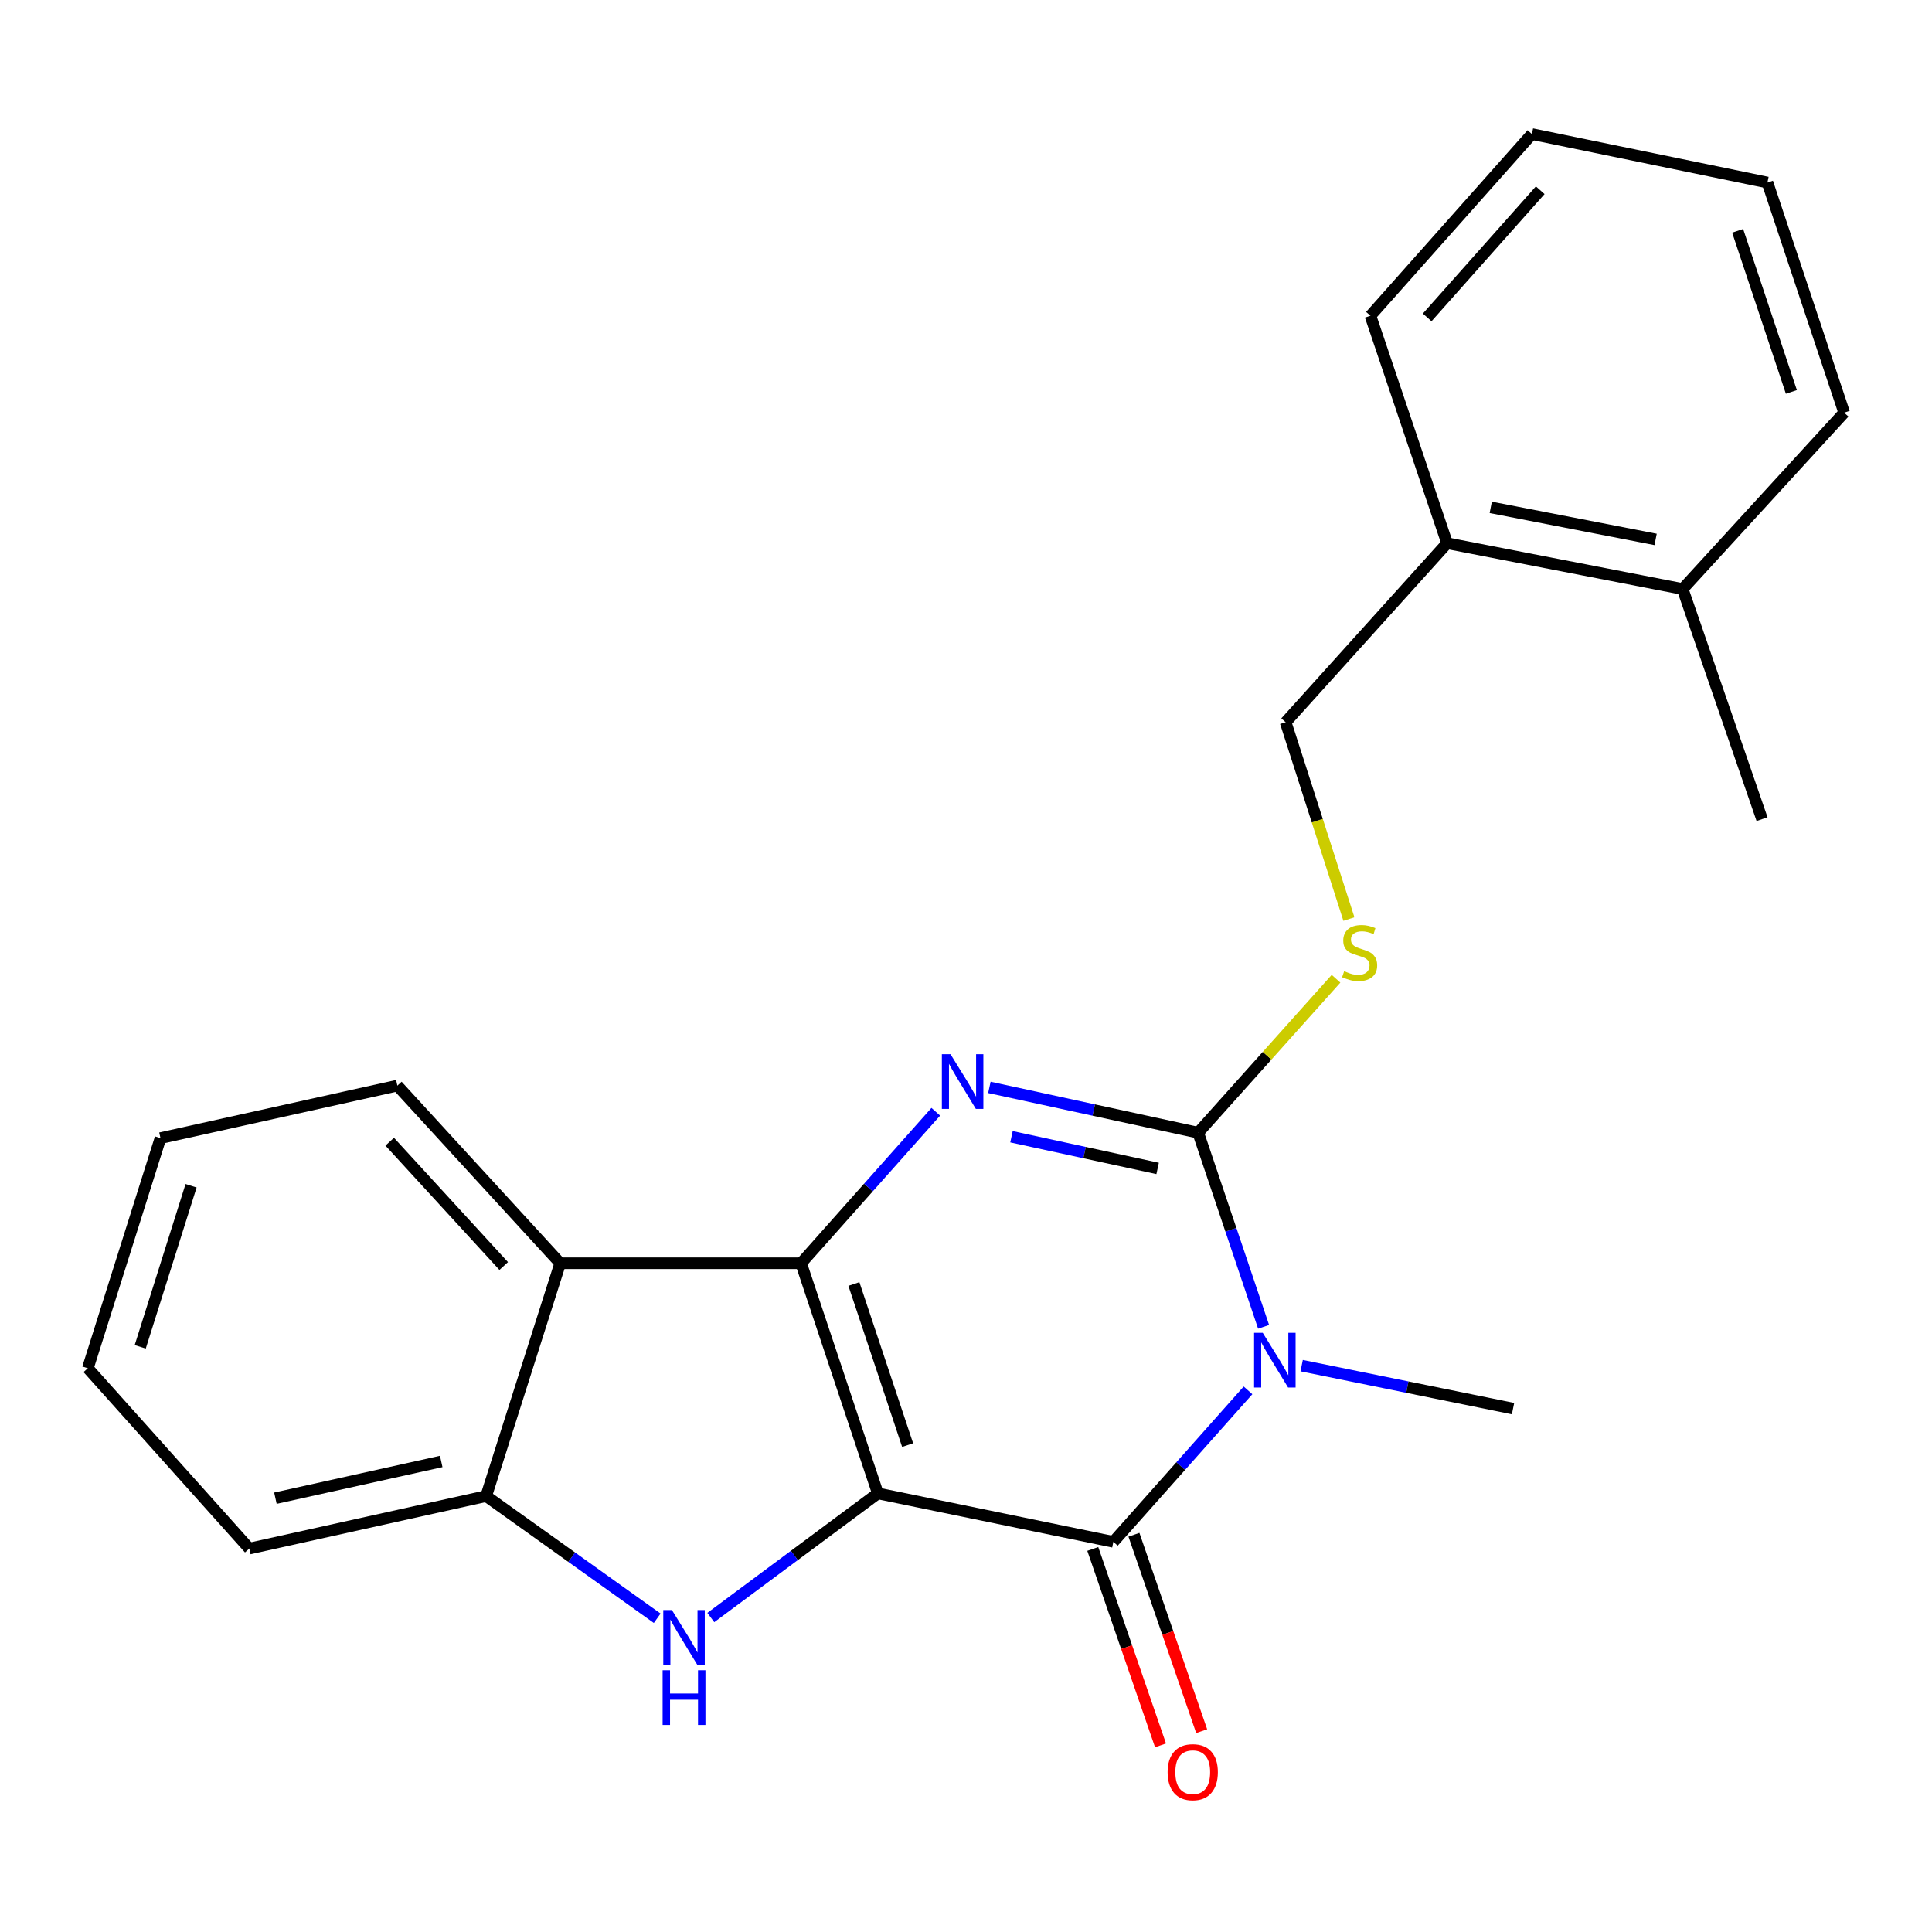 <?xml version='1.0' encoding='iso-8859-1'?>
<svg version='1.1' baseProfile='full'
              xmlns='http://www.w3.org/2000/svg'
                      xmlns:rdkit='http://www.rdkit.org/xml'
                      xmlns:xlink='http://www.w3.org/1999/xlink'
                  xml:space='preserve'
width='1000px' height='1000px' viewBox='0 0 1000 1000'>
<!-- END OF HEADER -->
<rect style='opacity:1.0;fill:#FFFFFF;stroke:none' width='1000' height='1000' x='0' y='0'> </rect>
<path class='bond-0' d='M 454.371,772.983 L 414.639,653.861' style='fill:none;fill-rule:evenodd;stroke:#000000;stroke-width:6px;stroke-linecap:butt;stroke-linejoin:miter;stroke-opacity:1' />
<path class='bond-0' d='M 469.787,747.985 L 441.974,664.6' style='fill:none;fill-rule:evenodd;stroke:#000000;stroke-width:6px;stroke-linecap:butt;stroke-linejoin:miter;stroke-opacity:1' />
<path class='bond-2' d='M 454.371,772.983 L 576.273,798.057' style='fill:none;fill-rule:evenodd;stroke:#000000;stroke-width:6px;stroke-linecap:butt;stroke-linejoin:miter;stroke-opacity:1' />
<path class='bond-5' d='M 454.371,772.983 L 411.144,805.105' style='fill:none;fill-rule:evenodd;stroke:#000000;stroke-width:6px;stroke-linecap:butt;stroke-linejoin:miter;stroke-opacity:1' />
<path class='bond-5' d='M 411.144,805.105 L 367.916,837.226' style='fill:none;fill-rule:evenodd;stroke:#0000FF;stroke-width:6px;stroke-linecap:butt;stroke-linejoin:miter;stroke-opacity:1' />
<path class='bond-3' d='M 414.639,653.861 L 449.5,614.652' style='fill:none;fill-rule:evenodd;stroke:#000000;stroke-width:6px;stroke-linecap:butt;stroke-linejoin:miter;stroke-opacity:1' />
<path class='bond-3' d='M 449.5,614.652 L 484.362,575.442' style='fill:none;fill-rule:evenodd;stroke:#0000FF;stroke-width:6px;stroke-linecap:butt;stroke-linejoin:miter;stroke-opacity:1' />
<path class='bond-6' d='M 414.639,653.861 L 289.971,653.861' style='fill:none;fill-rule:evenodd;stroke:#000000;stroke-width:6px;stroke-linecap:butt;stroke-linejoin:miter;stroke-opacity:1' />
<path class='bond-1' d='M 645.971,719.653 L 611.122,758.855' style='fill:none;fill-rule:evenodd;stroke:#0000FF;stroke-width:6px;stroke-linecap:butt;stroke-linejoin:miter;stroke-opacity:1' />
<path class='bond-1' d='M 611.122,758.855 L 576.273,798.057' style='fill:none;fill-rule:evenodd;stroke:#000000;stroke-width:6px;stroke-linecap:butt;stroke-linejoin:miter;stroke-opacity:1' />
<path class='bond-4' d='M 654.038,686.767 L 637.106,636.521' style='fill:none;fill-rule:evenodd;stroke:#0000FF;stroke-width:6px;stroke-linecap:butt;stroke-linejoin:miter;stroke-opacity:1' />
<path class='bond-4' d='M 637.106,636.521 L 620.174,586.276' style='fill:none;fill-rule:evenodd;stroke:#000000;stroke-width:6px;stroke-linecap:butt;stroke-linejoin:miter;stroke-opacity:1' />
<path class='bond-12' d='M 673.742,706.856 L 728.445,717.975' style='fill:none;fill-rule:evenodd;stroke:#0000FF;stroke-width:6px;stroke-linecap:butt;stroke-linejoin:miter;stroke-opacity:1' />
<path class='bond-12' d='M 728.445,717.975 L 783.147,729.095' style='fill:none;fill-rule:evenodd;stroke:#000000;stroke-width:6px;stroke-linecap:butt;stroke-linejoin:miter;stroke-opacity:1' />
<path class='bond-9' d='M 565.622,801.73 L 583.152,852.562' style='fill:none;fill-rule:evenodd;stroke:#000000;stroke-width:6px;stroke-linecap:butt;stroke-linejoin:miter;stroke-opacity:1' />
<path class='bond-9' d='M 583.152,852.562 L 600.682,903.394' style='fill:none;fill-rule:evenodd;stroke:#FF0000;stroke-width:6px;stroke-linecap:butt;stroke-linejoin:miter;stroke-opacity:1' />
<path class='bond-9' d='M 586.924,794.384 L 604.453,845.216' style='fill:none;fill-rule:evenodd;stroke:#000000;stroke-width:6px;stroke-linecap:butt;stroke-linejoin:miter;stroke-opacity:1' />
<path class='bond-9' d='M 604.453,845.216 L 621.983,896.049' style='fill:none;fill-rule:evenodd;stroke:#FF0000;stroke-width:6px;stroke-linecap:butt;stroke-linejoin:miter;stroke-opacity:1' />
<path class='bond-24' d='M 512.107,562.831 L 566.14,574.553' style='fill:none;fill-rule:evenodd;stroke:#0000FF;stroke-width:6px;stroke-linecap:butt;stroke-linejoin:miter;stroke-opacity:1' />
<path class='bond-24' d='M 566.14,574.553 L 620.174,586.276' style='fill:none;fill-rule:evenodd;stroke:#000000;stroke-width:6px;stroke-linecap:butt;stroke-linejoin:miter;stroke-opacity:1' />
<path class='bond-24' d='M 523.54,588.368 L 561.363,596.574' style='fill:none;fill-rule:evenodd;stroke:#0000FF;stroke-width:6px;stroke-linecap:butt;stroke-linejoin:miter;stroke-opacity:1' />
<path class='bond-24' d='M 561.363,596.574 L 599.187,604.779' style='fill:none;fill-rule:evenodd;stroke:#000000;stroke-width:6px;stroke-linecap:butt;stroke-linejoin:miter;stroke-opacity:1' />
<path class='bond-8' d='M 620.174,586.276 L 655.854,546.433' style='fill:none;fill-rule:evenodd;stroke:#000000;stroke-width:6px;stroke-linecap:butt;stroke-linejoin:miter;stroke-opacity:1' />
<path class='bond-8' d='M 655.854,546.433 L 691.533,506.59' style='fill:none;fill-rule:evenodd;stroke:#CCCC00;stroke-width:6px;stroke-linecap:butt;stroke-linejoin:miter;stroke-opacity:1' />
<path class='bond-7' d='M 340.165,837.609 L 295.903,805.991' style='fill:none;fill-rule:evenodd;stroke:#0000FF;stroke-width:6px;stroke-linecap:butt;stroke-linejoin:miter;stroke-opacity:1' />
<path class='bond-7' d='M 295.903,805.991 L 251.64,774.373' style='fill:none;fill-rule:evenodd;stroke:#000000;stroke-width:6px;stroke-linecap:butt;stroke-linejoin:miter;stroke-opacity:1' />
<path class='bond-14' d='M 289.971,653.861 L 205.674,561.915' style='fill:none;fill-rule:evenodd;stroke:#000000;stroke-width:6px;stroke-linecap:butt;stroke-linejoin:miter;stroke-opacity:1' />
<path class='bond-14' d='M 260.718,655.296 L 201.71,590.934' style='fill:none;fill-rule:evenodd;stroke:#000000;stroke-width:6px;stroke-linecap:butt;stroke-linejoin:miter;stroke-opacity:1' />
<path class='bond-23' d='M 289.971,653.861 L 251.64,774.373' style='fill:none;fill-rule:evenodd;stroke:#000000;stroke-width:6px;stroke-linecap:butt;stroke-linejoin:miter;stroke-opacity:1' />
<path class='bond-15' d='M 251.64,774.373 L 129.038,801.537' style='fill:none;fill-rule:evenodd;stroke:#000000;stroke-width:6px;stroke-linecap:butt;stroke-linejoin:miter;stroke-opacity:1' />
<path class='bond-15' d='M 228.376,756.448 L 142.554,775.463' style='fill:none;fill-rule:evenodd;stroke:#000000;stroke-width:6px;stroke-linecap:butt;stroke-linejoin:miter;stroke-opacity:1' />
<path class='bond-10' d='M 698.199,475.704 L 681.819,424.761' style='fill:none;fill-rule:evenodd;stroke:#CCCC00;stroke-width:6px;stroke-linecap:butt;stroke-linejoin:miter;stroke-opacity:1' />
<path class='bond-10' d='M 681.819,424.761 L 665.439,373.818' style='fill:none;fill-rule:evenodd;stroke:#000000;stroke-width:6px;stroke-linecap:butt;stroke-linejoin:miter;stroke-opacity:1' />
<path class='bond-11' d='M 665.439,373.818 L 749.023,281.171' style='fill:none;fill-rule:evenodd;stroke:#000000;stroke-width:6px;stroke-linecap:butt;stroke-linejoin:miter;stroke-opacity:1' />
<path class='bond-13' d='M 749.023,281.171 L 870.937,304.868' style='fill:none;fill-rule:evenodd;stroke:#000000;stroke-width:6px;stroke-linecap:butt;stroke-linejoin:miter;stroke-opacity:1' />
<path class='bond-13' d='M 771.609,262.607 L 856.949,279.195' style='fill:none;fill-rule:evenodd;stroke:#000000;stroke-width:6px;stroke-linecap:butt;stroke-linejoin:miter;stroke-opacity:1' />
<path class='bond-16' d='M 749.023,281.171 L 709.328,163.438' style='fill:none;fill-rule:evenodd;stroke:#000000;stroke-width:6px;stroke-linecap:butt;stroke-linejoin:miter;stroke-opacity:1' />
<path class='bond-17' d='M 870.937,304.868 L 912.034,423.991' style='fill:none;fill-rule:evenodd;stroke:#000000;stroke-width:6px;stroke-linecap:butt;stroke-linejoin:miter;stroke-opacity:1' />
<path class='bond-18' d='M 870.937,304.868 L 954.545,213.599' style='fill:none;fill-rule:evenodd;stroke:#000000;stroke-width:6px;stroke-linecap:butt;stroke-linejoin:miter;stroke-opacity:1' />
<path class='bond-19' d='M 205.674,561.915 L 83.059,589.092' style='fill:none;fill-rule:evenodd;stroke:#000000;stroke-width:6px;stroke-linecap:butt;stroke-linejoin:miter;stroke-opacity:1' />
<path class='bond-20' d='M 129.038,801.537 L 45.455,708.202' style='fill:none;fill-rule:evenodd;stroke:#000000;stroke-width:6px;stroke-linecap:butt;stroke-linejoin:miter;stroke-opacity:1' />
<path class='bond-22' d='M 709.328,163.438 L 792.911,69.39' style='fill:none;fill-rule:evenodd;stroke:#000000;stroke-width:6px;stroke-linecap:butt;stroke-linejoin:miter;stroke-opacity:1' />
<path class='bond-22' d='M 738.708,164.299 L 797.216,98.465' style='fill:none;fill-rule:evenodd;stroke:#000000;stroke-width:6px;stroke-linecap:butt;stroke-linejoin:miter;stroke-opacity:1' />
<path class='bond-26' d='M 954.545,213.599 L 914.825,94.476' style='fill:none;fill-rule:evenodd;stroke:#000000;stroke-width:6px;stroke-linecap:butt;stroke-linejoin:miter;stroke-opacity:1' />
<path class='bond-26' d='M 927.212,202.858 L 899.408,119.472' style='fill:none;fill-rule:evenodd;stroke:#000000;stroke-width:6px;stroke-linecap:butt;stroke-linejoin:miter;stroke-opacity:1' />
<path class='bond-25' d='M 83.059,589.092 L 45.455,708.202' style='fill:none;fill-rule:evenodd;stroke:#000000;stroke-width:6px;stroke-linecap:butt;stroke-linejoin:miter;stroke-opacity:1' />
<path class='bond-25' d='M 98.906,613.742 L 72.582,697.119' style='fill:none;fill-rule:evenodd;stroke:#000000;stroke-width:6px;stroke-linecap:butt;stroke-linejoin:miter;stroke-opacity:1' />
<path class='bond-21' d='M 914.825,94.476 L 792.911,69.39' style='fill:none;fill-rule:evenodd;stroke:#000000;stroke-width:6px;stroke-linecap:butt;stroke-linejoin:miter;stroke-opacity:1' />
<path  class='atom-2' d='M 653.596 689.873
L 662.876 704.873
Q 663.796 706.353, 665.276 709.033
Q 666.756 711.713, 666.836 711.873
L 666.836 689.873
L 670.596 689.873
L 670.596 718.193
L 666.716 718.193
L 656.756 701.793
Q 655.596 699.873, 654.356 697.673
Q 653.156 695.473, 652.796 694.793
L 652.796 718.193
L 649.116 718.193
L 649.116 689.873
L 653.596 689.873
' fill='#0000FF'/>
<path  class='atom-4' d='M 491.987 545.665
L 501.267 560.665
Q 502.187 562.145, 503.667 564.825
Q 505.147 567.505, 505.227 567.665
L 505.227 545.665
L 508.987 545.665
L 508.987 573.985
L 505.107 573.985
L 495.147 557.585
Q 493.987 555.665, 492.747 553.465
Q 491.547 551.265, 491.187 550.585
L 491.187 573.985
L 487.507 573.985
L 487.507 545.665
L 491.987 545.665
' fill='#0000FF'/>
<path  class='atom-6' d='M 347.791 833.369
L 357.071 848.369
Q 357.991 849.849, 359.471 852.529
Q 360.951 855.209, 361.031 855.369
L 361.031 833.369
L 364.791 833.369
L 364.791 861.689
L 360.911 861.689
L 350.951 845.289
Q 349.791 843.369, 348.551 841.169
Q 347.351 838.969, 346.991 838.289
L 346.991 861.689
L 343.311 861.689
L 343.311 833.369
L 347.791 833.369
' fill='#0000FF'/>
<path  class='atom-6' d='M 342.971 864.521
L 346.811 864.521
L 346.811 876.561
L 361.291 876.561
L 361.291 864.521
L 365.131 864.521
L 365.131 892.841
L 361.291 892.841
L 361.291 879.761
L 346.811 879.761
L 346.811 892.841
L 342.971 892.841
L 342.971 864.521
' fill='#0000FF'/>
<path  class='atom-9' d='M 695.745 502.673
Q 696.065 502.793, 697.385 503.353
Q 698.705 503.913, 700.145 504.273
Q 701.625 504.593, 703.065 504.593
Q 705.745 504.593, 707.305 503.313
Q 708.865 501.993, 708.865 499.713
Q 708.865 498.153, 708.065 497.193
Q 707.305 496.233, 706.105 495.713
Q 704.905 495.193, 702.905 494.593
Q 700.385 493.833, 698.865 493.113
Q 697.385 492.393, 696.305 490.873
Q 695.265 489.353, 695.265 486.793
Q 695.265 483.233, 697.665 481.033
Q 700.105 478.833, 704.905 478.833
Q 708.185 478.833, 711.905 480.393
L 710.985 483.473
Q 707.585 482.073, 705.025 482.073
Q 702.265 482.073, 700.745 483.233
Q 699.225 484.353, 699.265 486.313
Q 699.265 487.833, 700.025 488.753
Q 700.825 489.673, 701.945 490.193
Q 703.105 490.713, 705.025 491.313
Q 707.585 492.113, 709.105 492.913
Q 710.625 493.713, 711.705 495.353
Q 712.825 496.953, 712.825 499.713
Q 712.825 503.633, 710.185 505.753
Q 707.585 507.833, 703.225 507.833
Q 700.705 507.833, 698.785 507.273
Q 696.905 506.753, 694.665 505.833
L 695.745 502.673
' fill='#CCCC00'/>
<path  class='atom-10' d='M 604.357 917.272
Q 604.357 910.472, 607.717 906.672
Q 611.077 902.872, 617.357 902.872
Q 623.637 902.872, 626.997 906.672
Q 630.357 910.472, 630.357 917.272
Q 630.357 924.152, 626.957 928.072
Q 623.557 931.952, 617.357 931.952
Q 611.117 931.952, 607.717 928.072
Q 604.357 924.192, 604.357 917.272
M 617.357 928.752
Q 621.677 928.752, 623.997 925.872
Q 626.357 922.952, 626.357 917.272
Q 626.357 911.712, 623.997 908.912
Q 621.677 906.072, 617.357 906.072
Q 613.037 906.072, 610.677 908.872
Q 608.357 911.672, 608.357 917.272
Q 608.357 922.992, 610.677 925.872
Q 613.037 928.752, 617.357 928.752
' fill='#FF0000'/>
</svg>
